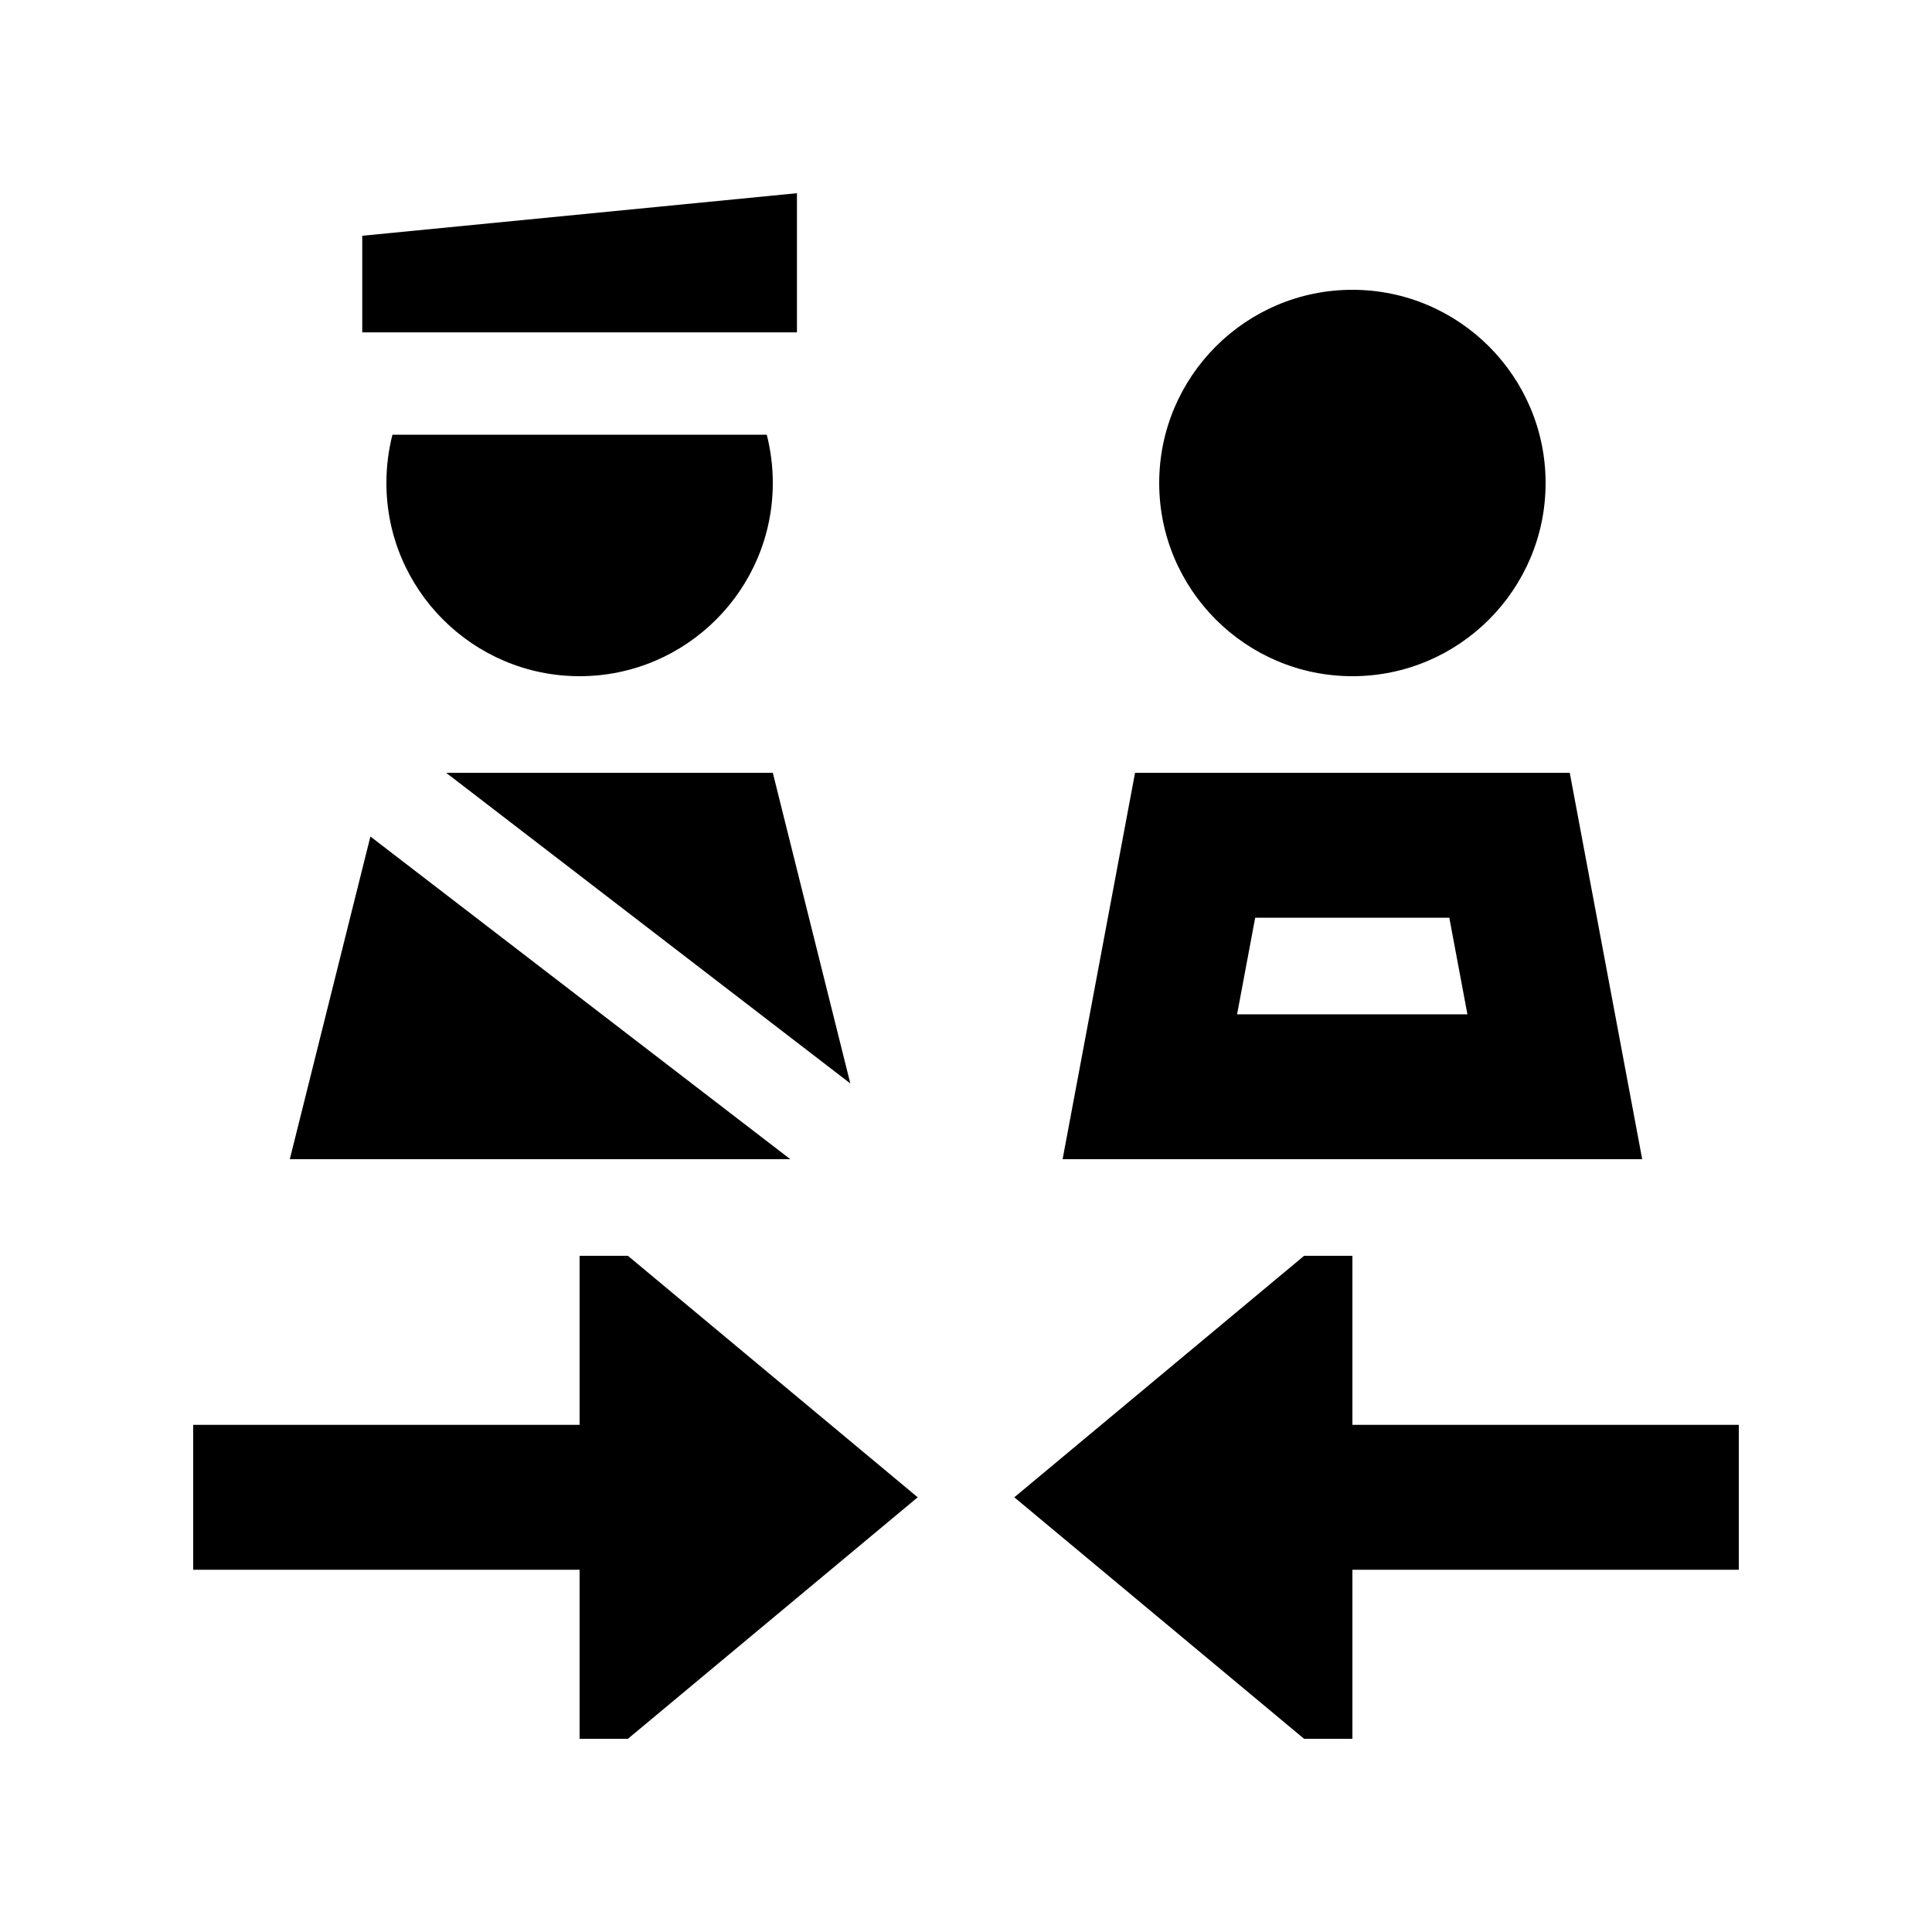 <svg xmlns="http://www.w3.org/2000/svg" viewBox="0 0 640 640"><!--! Font Awesome Pro 7.1.0 by @fontawesome - https://fontawesome.com License - https://fontawesome.com/license (Commercial License) Copyright 2025 Fonticons, Inc. --><path fill="currentColor" d="M120 78.1L120 110.1L264 110.1L264 64L120 78.1zM448 224C483.3 224 512 195.3 512 160C512 124.7 483.3 96 448 96C412.7 96 384 124.7 384 160C384 195.3 412.7 224 448 224zM128 160C128 195.3 156.7 224 192 224C227.3 224 256 195.3 256 160C256 154.5 255.3 149.1 254 144L130 144C128.7 149.1 128 154.5 128 160zM409.8 336L415.8 304L480.1 304L486.1 336L409.8 336zM376 256C365 314.7 357 357.3 352 384L544 384C539 357.3 531 314.7 520 256L376 256zM122.7 277.1L96 384L261.8 384L122.7 277.1zM281.7 359L256 256L147.8 256L281.8 359zM336 496L432 576L448 576L448 520C530.7 520 573.3 520 576 520L576 472C573.3 472 530.7 472 448 472L448 416L432 416L336 496zM192 416L192 472C109.3 472 66.7 472 64 472L64 520C66.7 520 109.3 520 192 520L192 576L208 576L304 496L208 416L192 416z"/></svg>